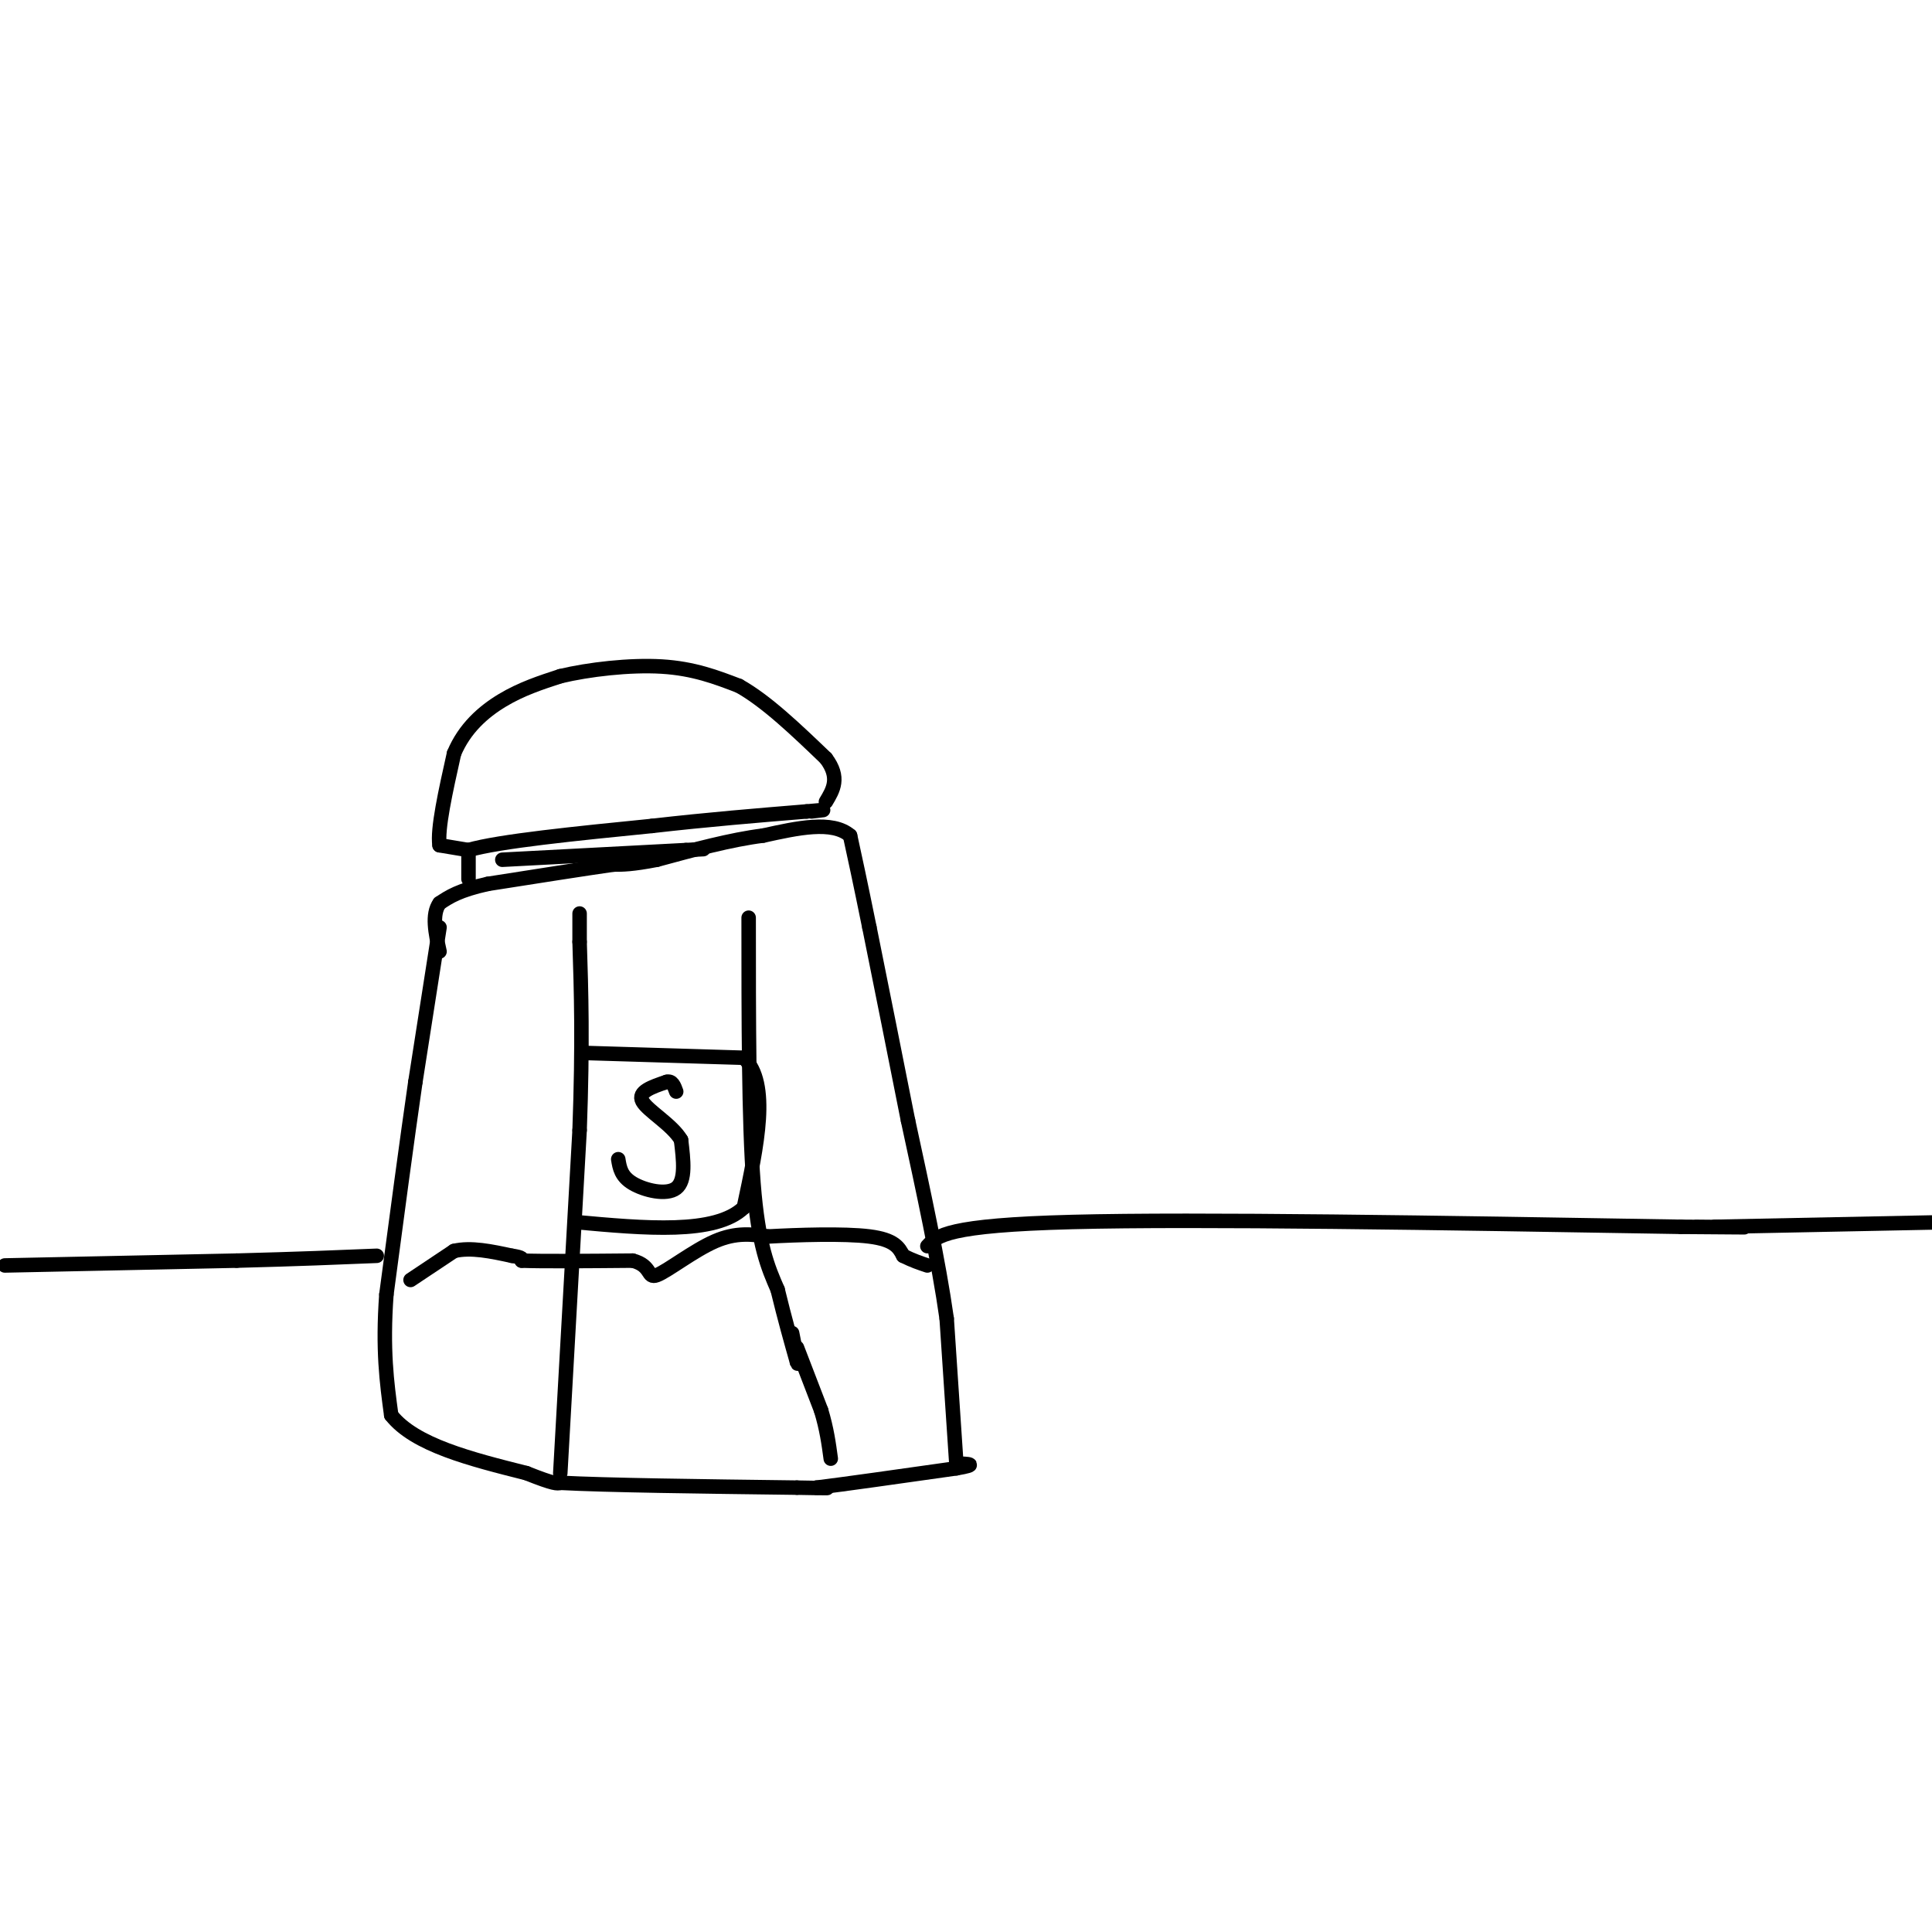 <svg viewBox='0 0 400 400' version='1.1' xmlns='http://www.w3.org/2000/svg' xmlns:xlink='http://www.w3.org/1999/xlink'><g fill='none' stroke='#000000' stroke-width='3' stroke-linecap='round' stroke-linejoin='round'><path d='M91,192c0.000,0.000 -5.000,32.000 -5,32'/><path d='M86,224c-1.833,12.667 -3.917,28.333 -6,44'/><path d='M80,268c-0.833,11.500 0.083,18.250 1,25'/><path d='M81,293c4.833,6.167 16.417,9.083 28,12'/><path d='M109,305c5.833,2.333 6.417,2.167 7,2'/><path d='M116,307c9.333,0.500 29.167,0.750 49,1'/><path d='M165,308c8.833,0.167 6.417,0.083 4,0'/><path d='M169,308c5.500,-0.667 17.250,-2.333 29,-4'/><path d='M198,304c4.833,-0.833 2.417,-0.917 0,-1'/><path d='M198,303c-0.333,-5.167 -1.167,-17.583 -2,-30'/><path d='M196,273c-1.667,-11.833 -4.833,-26.417 -8,-41'/><path d='M188,232c-2.667,-13.500 -5.333,-26.750 -8,-40'/><path d='M180,192c-2.000,-9.833 -3.000,-14.417 -4,-19'/><path d='M176,173c-3.667,-3.167 -10.833,-1.583 -18,0'/><path d='M158,173c-6.667,0.833 -14.333,2.917 -22,5'/><path d='M136,178c-5.167,1.000 -7.083,1.000 -9,1'/><path d='M127,179c-5.833,0.833 -15.917,2.417 -26,4'/><path d='M101,183c-6.000,1.333 -8.000,2.667 -10,4'/><path d='M91,187c-1.667,2.333 -0.833,6.167 0,10'/><path d='M116,305c0.000,0.000 4.000,-71.000 4,-71'/><path d='M120,234c0.667,-18.333 0.333,-28.667 0,-39'/><path d='M120,195c0.000,-7.333 0.000,-6.167 0,-5'/><path d='M155,190c0.000,21.083 0.000,42.167 1,55c1.000,12.833 3.000,17.417 5,22'/><path d='M161,267c1.500,6.167 2.750,10.583 4,15'/><path d='M165,282c0.500,1.500 -0.250,-2.250 -1,-6'/><path d='M97,182c0.000,0.000 0.000,-6.000 0,-6'/><path d='M97,176c6.333,-1.833 22.167,-3.417 38,-5'/><path d='M135,171c11.667,-1.333 21.833,-2.167 32,-3'/><path d='M167,168c5.500,-0.500 3.250,-0.250 1,0'/><path d='M104,178c0.000,0.000 38.000,-2.000 38,-2'/><path d='M142,176c6.333,-0.333 3.167,-0.167 0,0'/><path d='M97,176c0.000,0.000 -6.000,-1.000 -6,-1'/><path d='M91,175c-0.500,-3.333 1.250,-11.167 3,-19'/><path d='M94,156c2.156,-5.178 6.044,-8.622 10,-11c3.956,-2.378 7.978,-3.689 12,-5'/><path d='M116,140c5.822,-1.400 14.378,-2.400 21,-2c6.622,0.400 11.311,2.200 16,4'/><path d='M153,142c5.667,3.167 11.833,9.083 18,15'/><path d='M171,157c3.000,4.000 1.500,6.500 0,9'/><path d='M165,279c0.000,0.000 5.000,13.000 5,13'/><path d='M170,292c1.167,3.833 1.583,6.917 2,10'/><path d='M85,265c0.000,0.000 9.000,-6.000 9,-6'/><path d='M94,259c3.500,-0.833 7.750,0.083 12,1'/><path d='M106,260c2.333,0.333 2.167,0.667 2,1'/><path d='M108,261c4.167,0.167 13.583,0.083 23,0'/><path d='M131,261c4.107,1.083 2.875,3.792 5,3c2.125,-0.792 7.607,-5.083 12,-7c4.393,-1.917 7.696,-1.458 11,-1'/><path d='M159,256c6.067,-0.333 15.733,-0.667 21,0c5.267,0.667 6.133,2.333 7,4'/><path d='M187,260c2.000,1.000 3.500,1.500 5,2'/><path d='M121,218c0.000,0.000 33.000,1.000 33,1'/><path d='M154,219c5.500,5.333 2.750,18.167 0,31'/><path d='M154,250c-5.833,5.667 -20.417,4.333 -35,3'/><path d='M128,240c0.289,1.778 0.578,3.556 3,5c2.422,1.444 6.978,2.556 9,1c2.022,-1.556 1.511,-5.778 1,-10'/><path d='M141,236c-1.844,-3.156 -6.956,-6.044 -8,-8c-1.044,-1.956 1.978,-2.978 5,-4'/><path d='M138,224c1.167,-0.333 1.583,0.833 2,2'/><path d='M1,262c0.000,0.000 48.000,-1.000 48,-1'/><path d='M49,261c12.833,-0.333 20.917,-0.667 29,-1'/><path d='M192,258c2.000,-2.167 4.000,-4.333 30,-5c26.000,-0.667 76.000,0.167 126,1'/><path d='M348,254c21.500,0.167 12.250,0.083 3,0'/><path d='M355,254c0.000,0.000 50.000,-1.000 50,-1'/></g>
</svg>
